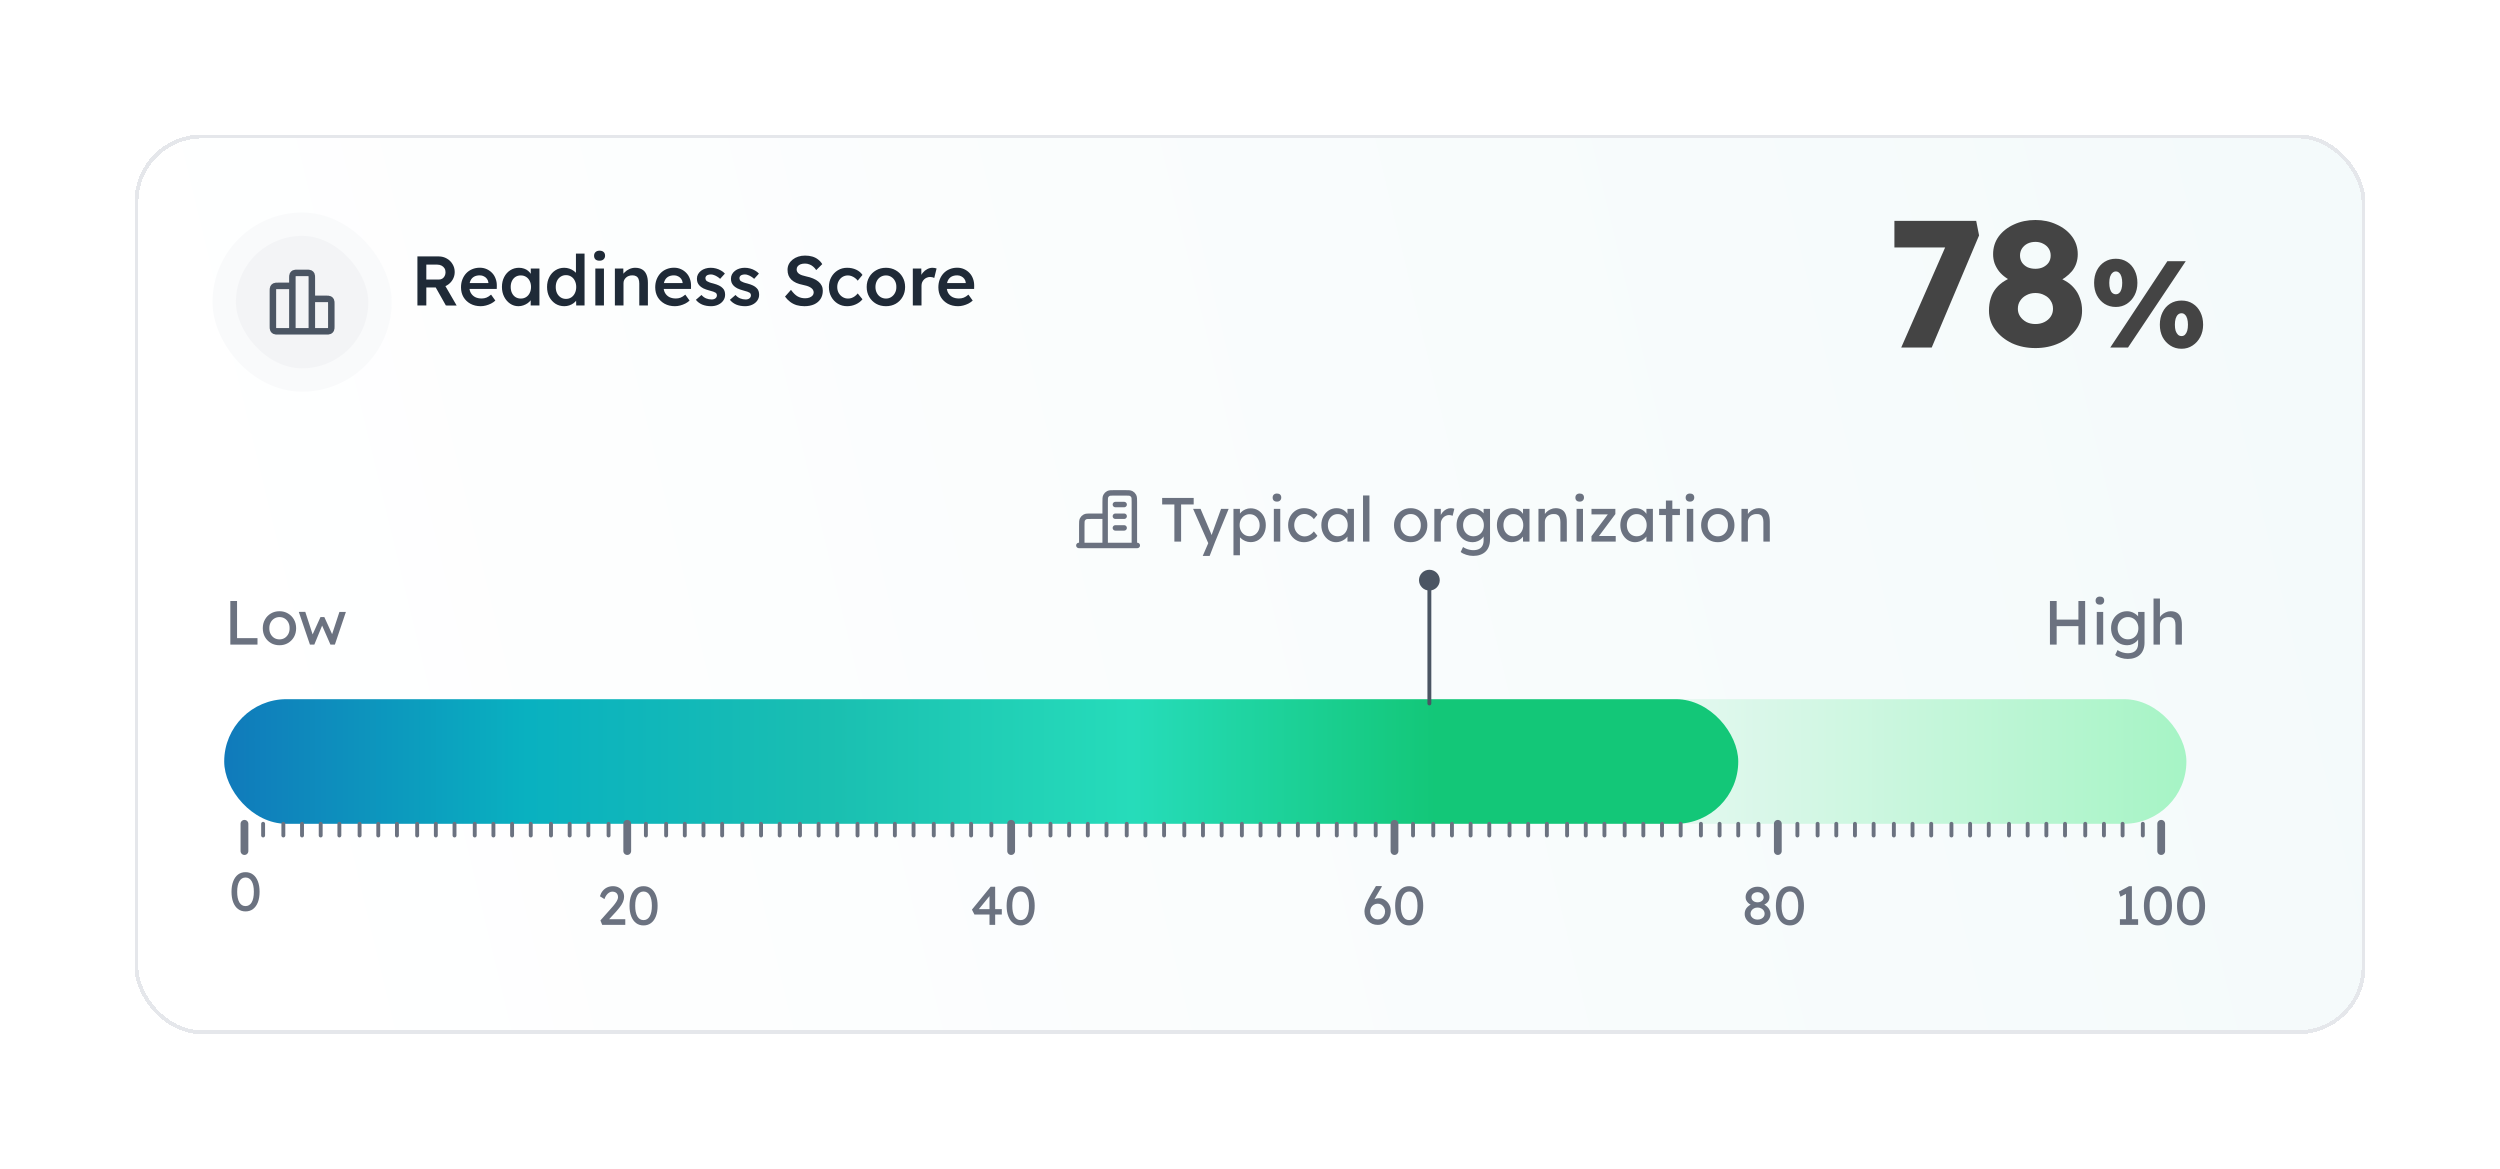 <svg width="892" height="417" viewBox="0 0 892 417" fill="none" xmlns="http://www.w3.org/2000/svg">
<g filter="url(#filter0_d_93_6051)">
<rect x="48" y="36" width="796" height="321" rx="24" fill="url(#paint0_linear_93_6051)" shape-rendering="crispEdges"/>
<rect x="48.695" y="36.695" width="794.61" height="319.61" rx="23.305" stroke="#E5E7EB" stroke-width="1.39" shape-rendering="crispEdges"/>
<rect x="80" y="68" width="55.583" height="55.583" rx="27.791" fill="#F3F4F6"/>
<rect x="80" y="68" width="55.583" height="55.583" rx="27.791" stroke="#F9FAFB" stroke-width="8.337"/>
<path d="M104.318 90.001H99.223C98.574 90.001 98.25 90.001 98.002 90.128C97.784 90.239 97.607 90.416 97.496 90.634C97.37 90.882 97.37 91.206 97.37 91.854V104.36C97.37 105.009 97.37 105.333 97.496 105.581C97.607 105.799 97.784 105.976 98.002 106.087C98.25 106.213 98.574 106.213 99.223 106.213H104.318M104.318 106.213H111.266M104.318 106.213L104.318 87.222C104.318 86.574 104.318 86.25 104.444 86.002C104.555 85.784 104.732 85.607 104.95 85.496C105.198 85.37 105.522 85.37 106.171 85.37L109.413 85.37C110.062 85.37 110.386 85.37 110.634 85.496C110.851 85.607 111.029 85.784 111.14 86.002C111.266 86.25 111.266 86.574 111.266 87.222V106.213M111.266 94.633H116.361C117.009 94.633 117.334 94.633 117.581 94.76C117.799 94.871 117.976 95.048 118.087 95.266C118.214 95.513 118.214 95.838 118.214 96.486V104.36C118.214 105.009 118.214 105.333 118.087 105.581C117.976 105.799 117.799 105.976 117.581 106.087C117.334 106.213 117.009 106.213 116.361 106.213H111.266" stroke="#4B5563" stroke-width="2.316" stroke-linecap="round" stroke-linejoin="round"/>
<path d="M148.934 97V79.491H156.538C157.588 79.491 158.547 79.742 159.414 80.242C160.281 80.725 160.965 81.392 161.465 82.243C161.982 83.076 162.241 84.019 162.241 85.069C162.241 86.07 161.982 86.995 161.465 87.846C160.965 88.679 160.281 89.346 159.414 89.847C158.564 90.33 157.605 90.572 156.538 90.572H152.111V97H148.934ZM159.089 97L154.637 89.096L157.989 88.471L162.941 97.025L159.089 97ZM152.111 87.746H156.563C157.046 87.746 157.463 87.637 157.814 87.42C158.18 87.187 158.464 86.87 158.664 86.47C158.864 86.07 158.964 85.628 158.964 85.144C158.964 84.594 158.839 84.119 158.589 83.719C158.339 83.318 157.989 83.001 157.538 82.768C157.088 82.535 156.571 82.418 155.988 82.418H152.111V87.746ZM171.514 97.25C170.13 97.25 168.904 96.958 167.837 96.375C166.786 95.791 165.961 94.999 165.361 93.999C164.777 92.981 164.485 91.823 164.485 90.522C164.485 89.488 164.652 88.546 164.985 87.695C165.319 86.845 165.777 86.111 166.361 85.494C166.961 84.861 167.67 84.377 168.487 84.044C169.321 83.694 170.23 83.518 171.213 83.518C172.081 83.518 172.889 83.685 173.64 84.019C174.39 84.352 175.04 84.811 175.591 85.394C176.141 85.961 176.558 86.645 176.841 87.445C177.141 88.229 177.283 89.088 177.266 90.022L177.241 91.097H166.561L165.986 88.996H174.665L174.265 89.421V88.871C174.215 88.354 174.048 87.904 173.765 87.52C173.481 87.12 173.114 86.812 172.664 86.595C172.231 86.361 171.747 86.245 171.213 86.245C170.396 86.245 169.704 86.403 169.137 86.72C168.587 87.037 168.17 87.495 167.887 88.096C167.603 88.679 167.462 89.413 167.462 90.297C167.462 91.147 167.637 91.889 167.987 92.523C168.354 93.156 168.862 93.648 169.513 93.999C170.18 94.332 170.955 94.499 171.839 94.499C172.456 94.499 173.023 94.399 173.54 94.199C174.057 93.999 174.615 93.64 175.215 93.123L176.741 95.249C176.291 95.666 175.774 96.025 175.19 96.325C174.623 96.608 174.023 96.833 173.39 97C172.756 97.167 172.131 97.25 171.514 97.25ZM184.969 97.25C183.885 97.25 182.901 96.95 182.017 96.35C181.133 95.749 180.425 94.932 179.891 93.898C179.358 92.865 179.091 91.689 179.091 90.372C179.091 89.054 179.358 87.879 179.891 86.845C180.425 85.811 181.15 85.002 182.067 84.419C182.984 83.835 184.018 83.543 185.169 83.543C185.836 83.543 186.444 83.643 186.995 83.844C187.545 84.027 188.028 84.294 188.445 84.644C188.862 84.994 189.204 85.394 189.471 85.844C189.754 86.295 189.946 86.778 190.046 87.295L189.371 87.12V83.819H192.472V97H189.346V93.849L190.071 93.723C189.954 94.174 189.738 94.615 189.421 95.049C189.121 95.466 188.737 95.841 188.27 96.175C187.82 96.491 187.311 96.75 186.745 96.95C186.194 97.15 185.602 97.25 184.969 97.25ZM185.819 94.524C186.536 94.524 187.17 94.349 187.72 93.999C188.27 93.648 188.695 93.165 188.996 92.548C189.312 91.914 189.471 91.189 189.471 90.372C189.471 89.571 189.312 88.863 188.996 88.246C188.695 87.629 188.27 87.145 187.72 86.795C187.17 86.445 186.536 86.27 185.819 86.27C185.102 86.27 184.468 86.445 183.918 86.795C183.385 87.145 182.968 87.629 182.668 88.246C182.367 88.863 182.217 89.571 182.217 90.372C182.217 91.189 182.367 91.914 182.668 92.548C182.968 93.165 183.385 93.648 183.918 93.999C184.468 94.349 185.102 94.524 185.819 94.524ZM201.342 97.25C200.174 97.25 199.124 96.958 198.19 96.375C197.273 95.774 196.539 94.966 195.989 93.948C195.455 92.915 195.189 91.731 195.189 90.397C195.189 89.079 195.455 87.904 195.989 86.87C196.523 85.836 197.248 85.028 198.165 84.444C199.099 83.844 200.149 83.543 201.317 83.543C201.95 83.543 202.559 83.643 203.143 83.844C203.743 84.044 204.276 84.319 204.743 84.669C205.21 85.002 205.577 85.378 205.844 85.794C206.127 86.211 206.286 86.645 206.319 87.095L205.494 87.195V78.491H208.57V97H205.594L205.519 93.898L206.119 93.948C206.102 94.365 205.952 94.766 205.669 95.149C205.402 95.533 205.052 95.883 204.618 96.2C204.185 96.516 203.676 96.775 203.093 96.975C202.526 97.158 201.942 97.25 201.342 97.25ZM201.942 94.649C202.659 94.649 203.293 94.465 203.843 94.099C204.393 93.732 204.818 93.231 205.119 92.598C205.435 91.964 205.594 91.231 205.594 90.397C205.594 89.58 205.435 88.854 205.119 88.221C204.818 87.57 204.393 87.07 203.843 86.72C203.293 86.353 202.659 86.17 201.942 86.17C201.225 86.17 200.591 86.353 200.041 86.72C199.491 87.07 199.057 87.57 198.74 88.221C198.44 88.854 198.29 89.58 198.29 90.397C198.29 91.231 198.44 91.964 198.74 92.598C199.057 93.231 199.491 93.732 200.041 94.099C200.591 94.465 201.225 94.649 201.942 94.649ZM212.413 97V83.819H215.489V97H212.413ZM213.913 81.017C213.297 81.017 212.813 80.867 212.463 80.567C212.129 80.25 211.963 79.808 211.963 79.241C211.963 78.708 212.138 78.274 212.488 77.941C212.838 77.607 213.313 77.44 213.913 77.44C214.547 77.44 215.031 77.599 215.364 77.916C215.714 78.216 215.889 78.658 215.889 79.241C215.889 79.758 215.714 80.183 215.364 80.517C215.014 80.85 214.53 81.017 213.913 81.017ZM219.39 97V83.819H222.392L222.442 86.52L221.867 86.82C222.033 86.22 222.359 85.678 222.842 85.194C223.326 84.694 223.901 84.294 224.568 83.994C225.235 83.694 225.919 83.543 226.619 83.543C227.619 83.543 228.453 83.743 229.12 84.144C229.804 84.544 230.312 85.144 230.646 85.945C230.996 86.745 231.171 87.746 231.171 88.946V97H228.095V89.171C228.095 88.504 228.003 87.954 227.82 87.52C227.636 87.07 227.353 86.745 226.969 86.545C226.586 86.328 226.119 86.228 225.568 86.245C225.118 86.245 224.701 86.32 224.318 86.47C223.951 86.603 223.626 86.803 223.342 87.07C223.076 87.32 222.859 87.612 222.692 87.946C222.542 88.279 222.467 88.646 222.467 89.046V97H220.941C220.641 97 220.358 97 220.091 97C219.841 97 219.607 97 219.39 97ZM240.81 97.25C239.426 97.25 238.201 96.958 237.133 96.375C236.083 95.791 235.258 94.999 234.657 93.999C234.074 92.981 233.782 91.823 233.782 90.522C233.782 89.488 233.949 88.546 234.282 87.695C234.616 86.845 235.074 86.111 235.658 85.494C236.258 84.861 236.967 84.377 237.784 84.044C238.618 83.694 239.526 83.518 240.51 83.518C241.377 83.518 242.186 83.685 242.936 84.019C243.687 84.352 244.337 84.811 244.887 85.394C245.438 85.961 245.854 86.645 246.138 87.445C246.438 88.229 246.58 89.088 246.563 90.022L246.538 91.097H235.858L235.283 88.996H243.962L243.562 89.421V88.871C243.512 88.354 243.345 87.904 243.061 87.52C242.778 87.12 242.411 86.812 241.961 86.595C241.527 86.361 241.044 86.245 240.51 86.245C239.693 86.245 239.001 86.403 238.434 86.72C237.884 87.037 237.467 87.495 237.184 88.096C236.9 88.679 236.758 89.413 236.758 90.297C236.758 91.147 236.933 91.889 237.284 92.523C237.65 93.156 238.159 93.648 238.809 93.999C239.476 94.332 240.252 94.499 241.135 94.499C241.752 94.499 242.319 94.399 242.836 94.199C243.353 93.999 243.912 93.64 244.512 93.123L246.038 95.249C245.588 95.666 245.071 96.025 244.487 96.325C243.92 96.608 243.32 96.833 242.686 97C242.053 97.167 241.427 97.25 240.81 97.25ZM253.69 97.25C252.523 97.25 251.472 97.058 250.538 96.675C249.621 96.275 248.871 95.708 248.287 94.974L250.288 93.248C250.789 93.815 251.347 94.224 251.964 94.474C252.581 94.724 253.231 94.849 253.915 94.849C254.199 94.849 254.449 94.816 254.666 94.749C254.899 94.682 255.099 94.582 255.266 94.449C255.433 94.315 255.558 94.165 255.641 93.999C255.741 93.815 255.791 93.615 255.791 93.398C255.791 92.998 255.641 92.681 255.341 92.448C255.174 92.331 254.907 92.206 254.54 92.073C254.19 91.939 253.732 91.806 253.165 91.672C252.264 91.439 251.514 91.172 250.914 90.872C250.313 90.555 249.846 90.205 249.513 89.822C249.23 89.505 249.013 89.146 248.863 88.746C248.729 88.346 248.663 87.912 248.663 87.445C248.663 86.862 248.788 86.336 249.038 85.87C249.305 85.386 249.663 84.969 250.113 84.619C250.564 84.269 251.089 84.002 251.689 83.819C252.289 83.635 252.915 83.543 253.565 83.543C254.232 83.543 254.874 83.627 255.491 83.793C256.125 83.96 256.708 84.202 257.242 84.519C257.792 84.819 258.259 85.186 258.642 85.619L256.942 87.495C256.625 87.195 256.275 86.928 255.891 86.695C255.524 86.462 255.149 86.278 254.766 86.145C254.382 85.995 254.024 85.92 253.69 85.92C253.373 85.92 253.09 85.953 252.84 86.02C252.59 86.07 252.381 86.153 252.214 86.27C252.048 86.386 251.914 86.537 251.814 86.72C251.731 86.887 251.689 87.087 251.689 87.32C251.706 87.52 251.756 87.712 251.839 87.895C251.939 88.062 252.073 88.204 252.239 88.321C252.423 88.438 252.698 88.571 253.065 88.721C253.432 88.871 253.907 89.013 254.49 89.146C255.308 89.363 255.991 89.605 256.541 89.871C257.092 90.138 257.525 90.447 257.842 90.797C258.159 91.097 258.384 91.447 258.517 91.847C258.651 92.248 258.718 92.69 258.718 93.173C258.718 93.957 258.492 94.657 258.042 95.274C257.609 95.891 257.008 96.375 256.241 96.725C255.491 97.075 254.641 97.25 253.69 97.25ZM265.83 97.25C264.663 97.25 263.612 97.058 262.678 96.675C261.761 96.275 261.011 95.708 260.427 94.974L262.428 93.248C262.928 93.815 263.487 94.224 264.104 94.474C264.721 94.724 265.371 94.849 266.055 94.849C266.338 94.849 266.588 94.816 266.805 94.749C267.039 94.682 267.239 94.582 267.406 94.449C267.572 94.315 267.697 94.165 267.781 93.999C267.881 93.815 267.931 93.615 267.931 93.398C267.931 92.998 267.781 92.681 267.481 92.448C267.314 92.331 267.047 92.206 266.68 92.073C266.33 91.939 265.871 91.806 265.305 91.672C264.404 91.439 263.654 91.172 263.053 90.872C262.453 90.555 261.986 90.205 261.653 89.822C261.369 89.505 261.152 89.146 261.002 88.746C260.869 88.346 260.802 87.912 260.802 87.445C260.802 86.862 260.927 86.336 261.178 85.87C261.444 85.386 261.803 84.969 262.253 84.619C262.703 84.269 263.229 84.002 263.829 83.819C264.429 83.635 265.054 83.543 265.705 83.543C266.372 83.543 267.014 83.627 267.631 83.793C268.264 83.96 268.848 84.202 269.382 84.519C269.932 84.819 270.399 85.186 270.782 85.619L269.081 87.495C268.765 87.195 268.414 86.928 268.031 86.695C267.664 86.462 267.289 86.278 266.905 86.145C266.522 85.995 266.163 85.92 265.83 85.92C265.513 85.92 265.229 85.953 264.979 86.02C264.729 86.07 264.521 86.153 264.354 86.27C264.187 86.386 264.054 86.537 263.954 86.72C263.87 86.887 263.829 87.087 263.829 87.32C263.845 87.52 263.896 87.712 263.979 87.895C264.079 88.062 264.212 88.204 264.379 88.321C264.563 88.438 264.838 88.571 265.204 88.721C265.571 88.871 266.047 89.013 266.63 89.146C267.447 89.363 268.131 89.605 268.681 89.871C269.231 90.138 269.665 90.447 269.982 90.797C270.299 91.097 270.524 91.447 270.657 91.847C270.791 92.248 270.857 92.69 270.857 93.173C270.857 93.957 270.632 94.657 270.182 95.274C269.748 95.891 269.148 96.375 268.381 96.725C267.631 97.075 266.78 97.25 265.83 97.25ZM287.023 97.25C286.005 97.25 285.072 97.125 284.221 96.875C283.371 96.608 282.604 96.216 281.92 95.699C281.236 95.182 280.628 94.557 280.094 93.823L282.22 91.422C283.037 92.556 283.838 93.34 284.621 93.773C285.405 94.207 286.289 94.424 287.273 94.424C287.84 94.424 288.357 94.34 288.823 94.174C289.29 93.99 289.657 93.748 289.924 93.448C290.191 93.131 290.324 92.773 290.324 92.373C290.324 92.089 290.266 91.831 290.149 91.597C290.049 91.347 289.891 91.13 289.674 90.947C289.457 90.747 289.19 90.564 288.874 90.397C288.557 90.23 288.198 90.088 287.798 89.972C287.398 89.855 286.956 89.746 286.472 89.646C285.555 89.463 284.755 89.221 284.071 88.921C283.387 88.604 282.812 88.221 282.345 87.77C281.878 87.304 281.537 86.787 281.32 86.22C281.103 85.636 280.995 84.977 280.995 84.244C280.995 83.51 281.153 82.835 281.47 82.218C281.803 81.601 282.254 81.067 282.821 80.617C283.387 80.167 284.046 79.817 284.797 79.566C285.547 79.316 286.356 79.191 287.223 79.191C288.207 79.191 289.082 79.308 289.849 79.541C290.633 79.775 291.316 80.125 291.9 80.592C292.5 81.042 292.992 81.592 293.376 82.243L291.225 84.369C290.891 83.852 290.516 83.427 290.099 83.093C289.682 82.743 289.232 82.484 288.748 82.318C288.265 82.134 287.756 82.043 287.223 82.043C286.622 82.043 286.097 82.126 285.647 82.293C285.213 82.46 284.872 82.701 284.621 83.018C284.371 83.318 284.246 83.685 284.246 84.119C284.246 84.452 284.321 84.752 284.471 85.019C284.621 85.269 284.83 85.494 285.097 85.695C285.38 85.895 285.739 86.07 286.172 86.22C286.606 86.37 287.098 86.503 287.648 86.62C288.565 86.803 289.39 87.053 290.124 87.37C290.858 87.67 291.483 88.037 292 88.471C292.517 88.888 292.909 89.371 293.176 89.921C293.442 90.455 293.576 91.055 293.576 91.722C293.576 92.873 293.301 93.865 292.75 94.699C292.217 95.516 291.458 96.15 290.474 96.6C289.49 97.033 288.34 97.25 287.023 97.25ZM302.254 97.25C301.02 97.25 299.911 96.95 298.927 96.35C297.943 95.749 297.168 94.932 296.601 93.898C296.034 92.865 295.751 91.697 295.751 90.397C295.751 89.096 296.034 87.929 296.601 86.895C297.168 85.861 297.943 85.044 298.927 84.444C299.911 83.844 301.02 83.543 302.254 83.543C303.438 83.543 304.513 83.769 305.48 84.219C306.448 84.669 307.198 85.294 307.732 86.095L306.031 88.146C305.781 87.796 305.464 87.479 305.08 87.195C304.697 86.912 304.288 86.687 303.855 86.52C303.421 86.353 302.988 86.27 302.554 86.27C301.82 86.27 301.162 86.453 300.578 86.82C300.011 87.17 299.561 87.662 299.227 88.296C298.894 88.913 298.727 89.613 298.727 90.397C298.727 91.18 298.894 91.881 299.227 92.498C299.578 93.115 300.044 93.607 300.628 93.974C301.212 94.34 301.862 94.524 302.579 94.524C303.013 94.524 303.429 94.457 303.83 94.324C304.247 94.174 304.638 93.965 305.005 93.698C305.372 93.432 305.714 93.098 306.031 92.698L307.732 94.774C307.165 95.508 306.381 96.108 305.38 96.575C304.397 97.025 303.354 97.25 302.254 97.25ZM316.112 97.25C314.795 97.25 313.619 96.958 312.586 96.375C311.552 95.774 310.735 94.957 310.134 93.924C309.534 92.89 309.234 91.714 309.234 90.397C309.234 89.079 309.534 87.904 310.134 86.87C310.735 85.836 311.552 85.028 312.586 84.444C313.619 83.844 314.795 83.543 316.112 83.543C317.413 83.543 318.58 83.844 319.614 84.444C320.648 85.028 321.457 85.836 322.04 86.87C322.64 87.904 322.941 89.079 322.941 90.397C322.941 91.714 322.64 92.89 322.04 93.924C321.457 94.957 320.648 95.774 319.614 96.375C318.58 96.958 317.413 97.25 316.112 97.25ZM316.112 94.524C316.829 94.524 317.463 94.34 318.013 93.974C318.58 93.607 319.022 93.115 319.339 92.498C319.672 91.881 319.831 91.18 319.814 90.397C319.831 89.596 319.672 88.888 319.339 88.271C319.022 87.654 318.58 87.17 318.013 86.82C317.463 86.453 316.829 86.27 316.112 86.27C315.395 86.27 314.745 86.453 314.161 86.82C313.594 87.17 313.152 87.662 312.836 88.296C312.519 88.913 312.36 89.613 312.36 90.397C312.36 91.18 312.519 91.881 312.836 92.498C313.152 93.115 313.594 93.607 314.161 93.974C314.745 94.34 315.395 94.524 316.112 94.524ZM325.693 97V83.819H328.719L328.769 88.021L328.344 87.07C328.527 86.403 328.844 85.803 329.294 85.269C329.745 84.736 330.261 84.319 330.845 84.019C331.445 83.702 332.071 83.543 332.721 83.543C333.004 83.543 333.271 83.568 333.521 83.618C333.788 83.668 334.005 83.727 334.172 83.793L333.346 87.17C333.163 87.07 332.938 86.987 332.671 86.92C332.404 86.853 332.137 86.82 331.871 86.82C331.454 86.82 331.054 86.903 330.67 87.07C330.303 87.22 329.978 87.437 329.695 87.72C329.411 88.004 329.186 88.337 329.019 88.721C328.869 89.088 328.794 89.505 328.794 89.972V97H325.693ZM341.836 97.25C340.452 97.25 339.227 96.958 338.16 96.375C337.109 95.791 336.284 94.999 335.683 93.999C335.1 92.981 334.808 91.823 334.808 90.522C334.808 89.488 334.975 88.546 335.308 87.695C335.642 86.845 336.1 86.111 336.684 85.494C337.284 84.861 337.993 84.377 338.81 84.044C339.644 83.694 340.552 83.518 341.536 83.518C342.403 83.518 343.212 83.685 343.962 84.019C344.713 84.352 345.363 84.811 345.913 85.394C346.464 85.961 346.881 86.645 347.164 87.445C347.464 88.229 347.606 89.088 347.589 90.022L347.564 91.097H336.884L336.309 88.996H344.988L344.588 89.421V88.871C344.538 88.354 344.371 87.904 344.088 87.52C343.804 87.12 343.437 86.812 342.987 86.595C342.553 86.361 342.07 86.245 341.536 86.245C340.719 86.245 340.027 86.403 339.46 86.72C338.91 87.037 338.493 87.495 338.21 88.096C337.926 88.679 337.784 89.413 337.784 90.297C337.784 91.147 337.96 91.889 338.31 92.523C338.677 93.156 339.185 93.648 339.835 93.999C340.502 94.332 341.278 94.499 342.162 94.499C342.779 94.499 343.345 94.399 343.862 94.199C344.379 93.999 344.938 93.64 345.538 93.123L347.064 95.249C346.614 95.666 346.097 96.025 345.513 96.325C344.946 96.608 344.346 96.833 343.712 97C343.079 97.167 342.453 97.25 341.836 97.25Z" fill="#1F2A37"/>
<g filter="url(#filter1_i_93_6051)">
<rect x="80" y="231.908" width="700.106" height="44.466" rx="22.233" fill="url(#paint1_linear_93_6051)"/>
</g>
<g filter="url(#filter2_i_93_6051)">
<rect x="80" y="231.908" width="540.208" height="44.466" rx="22.233" fill="url(#paint2_linear_93_6051)"/>
</g>
<path d="M82.179 218V202.437H84.58V215.688H91.873V218H82.179ZM99.723 218.222C98.582 218.222 97.559 217.963 96.655 217.444C95.766 216.911 95.061 216.192 94.543 215.288C94.024 214.369 93.765 213.324 93.765 212.153C93.765 210.982 94.024 209.944 94.543 209.04C95.061 208.121 95.766 207.402 96.655 206.883C97.559 206.35 98.582 206.083 99.723 206.083C100.85 206.083 101.857 206.35 102.747 206.883C103.651 207.402 104.362 208.121 104.881 209.04C105.4 209.944 105.659 210.982 105.659 212.153C105.659 213.324 105.4 214.369 104.881 215.288C104.362 216.192 103.651 216.911 102.747 217.444C101.857 217.963 100.85 218.222 99.723 218.222ZM99.723 216.132C100.42 216.132 101.042 215.962 101.591 215.621C102.139 215.265 102.569 214.791 102.88 214.198C103.191 213.59 103.34 212.909 103.325 212.153C103.34 211.382 103.191 210.7 102.88 210.107C102.569 209.5 102.139 209.025 101.591 208.684C101.042 208.343 100.42 208.173 99.723 208.173C99.026 208.173 98.397 208.351 97.833 208.707C97.285 209.047 96.855 209.522 96.544 210.129C96.232 210.722 96.084 211.397 96.099 212.153C96.084 212.909 96.232 213.59 96.544 214.198C96.855 214.791 97.285 215.265 97.833 215.621C98.397 215.962 99.026 216.132 99.723 216.132ZM110.588 218L106.609 206.328L108.921 206.305L111.767 215.043L111.255 214.999L114.346 208.173H115.724L118.837 215.021L118.237 215.065L121.105 206.328H123.417L119.482 218H117.903L114.657 210.574L115.168 210.641L112.145 218H110.588Z" fill="#6B7280"/>
<path d="M741.577 218V202.437H743.978V218H741.577ZM731.416 218V202.437H733.817V218H731.416ZM732.461 211.397V209.085H742.644V211.397H732.461ZM748.13 218V206.328H750.42V218H748.13ZM749.241 203.749C748.752 203.749 748.374 203.623 748.107 203.371C747.841 203.119 747.707 202.763 747.707 202.303C747.707 201.874 747.841 201.525 748.107 201.258C748.389 200.992 748.767 200.858 749.241 200.858C749.73 200.858 750.108 200.984 750.375 201.236C750.642 201.488 750.775 201.844 750.775 202.303C750.775 202.733 750.635 203.082 750.353 203.348C750.086 203.615 749.716 203.749 749.241 203.749ZM759.164 223.114C758.334 223.114 757.504 222.98 756.674 222.713C755.859 222.461 755.2 222.128 754.696 221.713L755.54 219.934C755.837 220.157 756.185 220.349 756.585 220.512C756.986 220.69 757.408 220.824 757.853 220.913C758.297 221.016 758.735 221.068 759.164 221.068C759.98 221.068 760.661 220.935 761.21 220.668C761.758 220.401 762.173 220.008 762.455 219.49C762.737 218.971 762.877 218.326 762.877 217.555V215.31L763.122 215.465C763.048 215.925 762.803 216.37 762.388 216.799C761.988 217.214 761.484 217.555 760.876 217.822C760.269 218.089 759.646 218.222 759.009 218.222C757.897 218.222 756.904 217.963 756.03 217.444C755.17 216.911 754.488 216.192 753.984 215.288C753.48 214.369 753.228 213.324 753.228 212.153C753.228 210.982 753.473 209.944 753.962 209.04C754.466 208.121 755.148 207.402 756.007 206.883C756.882 206.35 757.86 206.083 758.942 206.083C759.387 206.083 759.817 206.142 760.232 206.261C760.647 206.365 761.032 206.52 761.388 206.728C761.743 206.92 762.062 207.135 762.344 207.373C762.625 207.61 762.855 207.862 763.033 208.128C763.211 208.395 763.322 208.647 763.366 208.884L762.877 209.062V206.328H765.167V217.289C765.167 218.222 765.027 219.045 764.745 219.756C764.478 220.483 764.085 221.09 763.567 221.58C763.048 222.083 762.418 222.461 761.677 222.713C760.936 222.98 760.098 223.114 759.164 223.114ZM759.253 216.11C759.98 216.11 760.624 215.94 761.188 215.599C761.751 215.258 762.188 214.791 762.499 214.198C762.811 213.605 762.966 212.923 762.966 212.153C762.966 211.382 762.803 210.7 762.477 210.107C762.166 209.5 761.729 209.025 761.165 208.684C760.617 208.343 759.98 208.173 759.253 208.173C758.542 208.173 757.905 208.351 757.341 208.707C756.793 209.047 756.356 209.522 756.03 210.129C755.718 210.722 755.563 211.397 755.563 212.153C755.563 212.909 755.718 213.59 756.03 214.198C756.356 214.791 756.793 215.258 757.341 215.599C757.905 215.94 758.542 216.11 759.253 216.11ZM768.378 218V201.547H770.668V208.729L770.268 208.996C770.416 208.477 770.705 208.003 771.135 207.573C771.565 207.128 772.076 206.772 772.669 206.505C773.262 206.224 773.87 206.083 774.492 206.083C775.382 206.083 776.123 206.261 776.716 206.617C777.308 206.958 777.753 207.484 778.05 208.195C778.346 208.907 778.494 209.803 778.494 210.885V218H776.204V211.041C776.204 210.374 776.115 209.826 775.937 209.396C775.76 208.951 775.485 208.632 775.115 208.44C774.744 208.232 774.285 208.143 773.736 208.173C773.292 208.173 772.884 208.247 772.514 208.395C772.143 208.529 771.817 208.721 771.535 208.973C771.268 209.225 771.054 209.522 770.89 209.863C770.742 210.189 770.668 210.544 770.668 210.93V218H769.534C769.342 218 769.149 218 768.956 218C768.764 218 768.571 218 768.378 218Z" fill="#6B7280"/>
<path d="M214.872 318L214.23 316.405L218.393 311.716C218.613 311.483 218.84 311.217 219.074 310.919C219.32 310.607 219.554 310.29 219.774 309.966C219.995 309.641 220.17 309.324 220.299 309.012C220.442 308.688 220.513 308.383 220.513 308.098C220.513 307.683 220.429 307.333 220.26 307.047C220.105 306.749 219.871 306.522 219.56 306.367C219.262 306.211 218.899 306.133 218.471 306.133C218.095 306.133 217.725 306.243 217.362 306.464C216.999 306.684 216.668 306.996 216.37 307.398C216.071 307.8 215.838 308.267 215.669 308.798L214.055 307.787C214.275 307.034 214.606 306.392 215.047 305.861C215.501 305.316 216.039 304.901 216.661 304.616C217.297 304.33 217.984 304.188 218.724 304.188C219.489 304.188 220.17 304.35 220.766 304.674C221.363 304.985 221.83 305.426 222.167 305.997C222.504 306.555 222.673 307.203 222.673 307.942C222.673 308.241 222.64 308.545 222.575 308.857C222.511 309.168 222.407 309.492 222.264 309.829C222.122 310.154 221.94 310.497 221.719 310.86C221.499 311.211 221.233 311.58 220.922 311.969C220.624 312.358 220.28 312.767 219.891 313.195L216.798 316.56L216.409 315.977H223.101V318H214.872ZM229.615 318.195C228.577 318.195 227.682 317.909 226.93 317.339C226.191 316.768 225.62 315.964 225.218 314.926C224.816 313.876 224.615 312.631 224.615 311.191C224.615 309.752 224.816 308.513 225.218 307.475C225.62 306.425 226.191 305.614 226.93 305.044C227.682 304.473 228.577 304.188 229.615 304.188C230.652 304.188 231.547 304.473 232.3 305.044C233.052 305.614 233.629 306.425 234.031 307.475C234.433 308.513 234.634 309.752 234.634 311.191C234.634 312.631 234.433 313.876 234.031 314.926C233.629 315.964 233.052 316.768 232.3 317.339C231.547 317.909 230.652 318.195 229.615 318.195ZM229.615 316.288C230.562 316.288 231.294 315.847 231.813 314.965C232.332 314.07 232.591 312.812 232.591 311.191C232.591 309.57 232.332 308.318 231.813 307.436C231.294 306.542 230.562 306.094 229.615 306.094C228.668 306.094 227.935 306.542 227.417 307.436C226.898 308.318 226.638 309.57 226.638 311.191C226.638 312.812 226.898 314.07 227.417 314.965C227.935 315.847 228.668 316.288 229.615 316.288Z" fill="#6B7280"/>
<path d="M87.601 313.195C86.564 313.195 85.669 312.909 84.917 312.339C84.177 311.768 83.607 310.964 83.205 309.926C82.803 308.876 82.602 307.631 82.602 306.191C82.602 304.752 82.803 303.513 83.205 302.475C83.607 301.425 84.177 300.614 84.917 300.044C85.669 299.473 86.564 299.188 87.601 299.188C88.639 299.188 89.534 299.473 90.286 300.044C91.038 300.614 91.615 301.425 92.017 302.475C92.419 303.513 92.62 304.752 92.62 306.191C92.62 307.631 92.419 308.876 92.017 309.926C91.615 310.964 91.038 311.768 90.286 312.339C89.534 312.909 88.639 313.195 87.601 313.195ZM87.601 311.288C88.548 311.288 89.281 310.847 89.8 309.965C90.318 309.07 90.578 307.812 90.578 306.191C90.578 304.57 90.318 303.318 89.8 302.436C89.281 301.542 88.548 301.094 87.601 301.094C86.654 301.094 85.922 301.542 85.403 302.436C84.884 303.318 84.625 304.57 84.625 306.191C84.625 307.812 84.884 309.07 85.403 309.965C85.922 310.847 86.654 311.288 87.601 311.288Z" fill="#6B7280"/>
<path d="M353.051 318V307.028L353.537 307.145L349.063 312.611L348.985 312.378H357.448V314.304H347.682L346.787 312.553L353.46 304.382H355.074V318H353.051ZM364.162 318.195C363.124 318.195 362.229 317.909 361.477 317.339C360.738 316.768 360.167 315.964 359.765 314.926C359.363 313.876 359.162 312.631 359.162 311.191C359.162 309.752 359.363 308.513 359.765 307.475C360.167 306.425 360.738 305.614 361.477 305.044C362.229 304.473 363.124 304.188 364.162 304.188C365.199 304.188 366.094 304.473 366.846 305.044C367.598 305.614 368.176 306.425 368.578 307.475C368.98 308.513 369.181 309.752 369.181 311.191C369.181 312.631 368.98 313.876 368.578 314.926C368.176 315.964 367.598 316.768 366.846 317.339C366.094 317.909 365.199 318.195 364.162 318.195ZM364.162 316.288C365.108 316.288 365.841 315.847 366.36 314.965C366.879 314.07 367.138 312.812 367.138 311.191C367.138 309.57 366.879 308.318 366.36 307.436C365.841 306.542 365.108 306.094 364.162 306.094C363.215 306.094 362.482 306.542 361.963 307.436C361.445 308.318 361.185 309.57 361.185 311.191C361.185 312.812 361.445 314.07 361.963 314.965C362.482 315.847 363.215 316.288 364.162 316.288Z" fill="#6B7280"/>
<path d="M491.569 318C490.895 318 490.266 317.883 489.682 317.65C489.112 317.403 488.612 317.066 488.184 316.638C487.769 316.21 487.439 315.704 487.192 315.121C486.959 314.537 486.842 313.895 486.842 313.195C486.842 312.845 486.887 312.456 486.978 312.028C487.082 311.587 487.231 311.107 487.426 310.588C487.633 310.069 487.88 309.525 488.165 308.954C488.45 308.37 488.781 307.767 489.157 307.145L490.927 304.149H492.97L493.048 304.343L490.908 307.942C490.519 308.604 490.169 309.233 489.857 309.829C489.559 310.426 489.306 310.99 489.099 311.522C488.891 312.041 488.736 312.514 488.632 312.942L488.165 310.938C488.411 310.536 488.677 310.186 488.963 309.888C489.248 309.576 489.553 309.317 489.877 309.11C490.214 308.902 490.564 308.746 490.927 308.643C491.291 308.539 491.667 308.487 492.056 308.487C492.808 308.487 493.495 308.695 494.118 309.11C494.753 309.512 495.259 310.05 495.635 310.724C496.024 311.399 496.219 312.138 496.219 312.942C496.219 313.915 496.018 314.784 495.616 315.549C495.227 316.301 494.682 316.898 493.982 317.339C493.281 317.78 492.477 318 491.569 318ZM491.569 316.055C492.075 316.055 492.523 315.938 492.912 315.704C493.314 315.458 493.625 315.121 493.845 314.693C494.079 314.252 494.196 313.753 494.196 313.195C494.196 312.715 494.079 312.268 493.845 311.853C493.612 311.425 493.301 311.081 492.912 310.821C492.523 310.562 492.088 310.432 491.608 310.432C491.077 310.432 490.603 310.556 490.188 310.802C489.773 311.048 489.449 311.379 489.215 311.794C488.982 312.209 488.865 312.67 488.865 313.175C488.865 313.72 488.982 314.213 489.215 314.654C489.449 315.082 489.767 315.426 490.169 315.685C490.571 315.931 491.038 316.055 491.569 316.055ZM502.787 318.195C501.75 318.195 500.855 317.909 500.103 317.339C499.363 316.768 498.793 315.964 498.391 314.926C497.989 313.876 497.788 312.631 497.788 311.191C497.788 309.752 497.989 308.513 498.391 307.475C498.793 306.425 499.363 305.614 500.103 305.044C500.855 304.473 501.75 304.188 502.787 304.188C503.825 304.188 504.72 304.473 505.472 305.044C506.224 305.614 506.801 306.425 507.203 307.475C507.605 308.513 507.806 309.752 507.806 311.191C507.806 312.631 507.605 313.876 507.203 314.926C506.801 315.964 506.224 316.768 505.472 317.339C504.72 317.909 503.825 318.195 502.787 318.195ZM502.787 316.288C503.734 316.288 504.467 315.847 504.986 314.965C505.504 314.07 505.764 312.812 505.764 311.191C505.764 309.57 505.504 308.318 504.986 307.436C504.467 306.542 503.734 306.094 502.787 306.094C501.841 306.094 501.108 306.542 500.589 307.436C500.07 308.318 499.811 309.57 499.811 311.191C499.811 312.812 500.07 314.07 500.589 314.965C501.108 315.847 501.841 316.288 502.787 316.288Z" fill="#6B7280"/>
<path d="M627.097 318.058C626.254 318.058 625.483 317.883 624.782 317.533C624.095 317.17 623.544 316.69 623.129 316.094C622.714 315.497 622.506 314.835 622.506 314.109C622.506 313.707 622.558 313.331 622.662 312.981C622.779 312.618 622.947 312.287 623.168 311.989C623.401 311.69 623.68 311.418 624.004 311.172C624.329 310.925 624.705 310.705 625.133 310.51L625.016 310.919C624.679 310.789 624.374 310.633 624.102 310.452C623.842 310.257 623.615 310.037 623.421 309.79C623.226 309.544 623.077 309.278 622.973 308.993C622.882 308.707 622.837 308.409 622.837 308.098C622.837 307.411 623.025 306.788 623.401 306.23C623.79 305.673 624.303 305.225 624.938 304.888C625.587 304.551 626.306 304.382 627.097 304.382C627.889 304.382 628.602 304.551 629.237 304.888C629.886 305.225 630.398 305.673 630.774 306.23C631.163 306.788 631.358 307.411 631.358 308.098C631.358 308.409 631.306 308.707 631.202 308.993C631.112 309.278 630.975 309.538 630.794 309.771C630.612 310.004 630.379 310.218 630.093 310.413C629.821 310.607 629.51 310.776 629.16 310.919L629.101 310.588C629.49 310.744 629.841 310.945 630.152 311.191C630.476 311.438 630.755 311.716 630.988 312.028C631.222 312.339 631.397 312.67 631.514 313.02C631.643 313.37 631.708 313.733 631.708 314.109C631.708 314.848 631.501 315.516 631.086 316.113C630.671 316.71 630.113 317.183 629.413 317.533C628.725 317.883 627.953 318.058 627.097 318.058ZM627.097 316.113C627.577 316.113 628.005 316.022 628.381 315.841C628.771 315.659 629.075 315.413 629.296 315.101C629.516 314.79 629.627 314.433 629.627 314.031C629.627 313.603 629.516 313.227 629.296 312.903C629.075 312.566 628.771 312.3 628.381 312.105C628.005 311.911 627.577 311.814 627.097 311.814C626.618 311.814 626.19 311.911 625.814 312.105C625.437 312.3 625.139 312.566 624.919 312.903C624.698 313.227 624.588 313.603 624.588 314.031C624.588 314.42 624.698 314.771 624.919 315.082C625.139 315.393 625.437 315.646 625.814 315.841C626.19 316.022 626.618 316.113 627.097 316.113ZM627.097 309.946C627.513 309.946 627.882 309.868 628.206 309.713C628.544 309.557 628.803 309.349 628.985 309.09C629.179 308.818 629.276 308.506 629.276 308.156C629.276 307.806 629.179 307.495 628.985 307.222C628.803 306.95 628.544 306.736 628.206 306.581C627.882 306.412 627.513 306.328 627.097 306.328C626.682 306.328 626.306 306.412 625.969 306.581C625.645 306.736 625.386 306.95 625.191 307.222C625.009 307.495 624.919 307.806 624.919 308.156C624.919 308.506 625.009 308.818 625.191 309.09C625.386 309.349 625.645 309.557 625.969 309.713C626.306 309.868 626.682 309.946 627.097 309.946ZM638.636 318.195C637.598 318.195 636.703 317.909 635.951 317.339C635.212 316.768 634.641 315.964 634.239 314.926C633.837 313.876 633.636 312.631 633.636 311.191C633.636 309.752 633.837 308.513 634.239 307.475C634.641 306.425 635.212 305.614 635.951 305.044C636.703 304.473 637.598 304.188 638.636 304.188C639.673 304.188 640.568 304.473 641.32 305.044C642.073 305.614 642.65 306.425 643.052 307.475C643.454 308.513 643.655 309.752 643.655 311.191C643.655 312.631 643.454 313.876 643.052 314.926C642.65 315.964 642.073 316.768 641.32 317.339C640.568 317.909 639.673 318.195 638.636 318.195ZM638.636 316.288C639.582 316.288 640.315 315.847 640.834 314.965C641.353 314.07 641.612 312.812 641.612 311.191C641.612 309.57 641.353 308.318 640.834 307.436C640.315 306.542 639.582 306.094 638.636 306.094C637.689 306.094 636.956 306.542 636.437 307.436C635.919 308.318 635.659 309.57 635.659 311.191C635.659 312.812 635.919 314.07 636.437 314.965C636.956 315.847 637.689 316.288 638.636 316.288Z" fill="#6B7280"/>
<path d="M758.541 317.047V305.997L759.261 306.542L756.576 307.962L756.012 306.133L759.65 304.188H760.662V317.047H758.541ZM756.382 318V315.977H762.879V318H756.382ZM769.941 318.195C768.904 318.195 768.009 317.909 767.257 317.339C766.517 316.768 765.947 315.964 765.545 314.926C765.143 313.876 764.942 312.631 764.942 311.191C764.942 309.752 765.143 308.513 765.545 307.475C765.947 306.425 766.517 305.614 767.257 305.044C768.009 304.473 768.904 304.188 769.941 304.188C770.979 304.188 771.874 304.473 772.626 305.044C773.378 305.614 773.955 306.425 774.357 307.475C774.759 308.513 774.96 309.752 774.96 311.191C774.96 312.631 774.759 313.876 774.357 314.926C773.955 315.964 773.378 316.768 772.626 317.339C771.874 317.909 770.979 318.195 769.941 318.195ZM769.941 316.288C770.888 316.288 771.621 315.847 772.14 314.965C772.658 314.07 772.918 312.812 772.918 311.191C772.918 309.57 772.658 308.318 772.14 307.436C771.621 306.542 770.888 306.094 769.941 306.094C768.995 306.094 768.262 306.542 767.743 307.436C767.224 308.318 766.965 309.57 766.965 311.191C766.965 312.812 767.224 314.07 767.743 314.965C768.262 315.847 768.995 316.288 769.941 316.288ZM781.758 318.195C780.721 318.195 779.826 317.909 779.073 317.339C778.334 316.768 777.764 315.964 777.361 314.926C776.959 313.876 776.758 312.631 776.758 311.191C776.758 309.752 776.959 308.513 777.361 307.475C777.764 306.425 778.334 305.614 779.073 305.044C779.826 304.473 780.721 304.188 781.758 304.188C782.796 304.188 783.69 304.473 784.443 305.044C785.195 305.614 785.772 306.425 786.174 307.475C786.576 308.513 786.777 309.752 786.777 311.191C786.777 312.631 786.576 313.876 786.174 314.926C785.772 315.964 785.195 316.768 784.443 317.339C783.69 317.909 782.796 318.195 781.758 318.195ZM781.758 316.288C782.705 316.288 783.438 315.847 783.956 314.965C784.475 314.07 784.735 312.812 784.735 311.191C784.735 309.57 784.475 308.318 783.956 307.436C783.438 306.542 782.705 306.094 781.758 306.094C780.811 306.094 780.079 306.542 779.56 307.436C779.041 308.318 778.782 309.57 778.782 311.191C778.782 312.812 779.041 314.07 779.56 314.965C780.079 315.847 780.811 316.288 781.758 316.288Z" fill="#6B7280"/>
<path d="M223.799 281.933V291.66" stroke="#6B7280" stroke-width="2.779" stroke-linecap="round"/>
<path d="M360.779 281.933V291.66" stroke="#6B7280" stroke-width="2.779" stroke-linecap="round"/>
<path d="M497.555 281.933V291.66" stroke="#6B7280" stroke-width="2.779" stroke-linecap="round"/>
<path d="M634.327 281.933V291.66" stroke="#6B7280" stroke-width="2.779" stroke-linecap="round"/>
<path d="M771.114 281.933V291.66" stroke="#6B7280" stroke-width="2.779" stroke-linecap="round"/>
<path d="M87.221 281.933V291.66" stroke="#6B7280" stroke-width="2.779" stroke-linecap="round"/>
<path d="M93.882 281.933V286.101" stroke="#6B7280" stroke-width="1.39" stroke-linecap="round"/>
<path d="M101.101 281.933V286.101" stroke="#6B7280" stroke-width="1.39" stroke-linecap="round"/>
<path d="M107.762 281.933V286.101" stroke="#6B7280" stroke-width="1.39" stroke-linecap="round"/>
<path d="M114.424 281.933V286.101" stroke="#6B7280" stroke-width="1.39" stroke-linecap="round"/>
<path d="M121.087 281.933V286.101" stroke="#6B7280" stroke-width="1.39" stroke-linecap="round"/>
<path d="M128.303 281.933V286.101" stroke="#6B7280" stroke-width="1.39" stroke-linecap="round"/>
<path d="M134.966 281.933V286.101" stroke="#6B7280" stroke-width="1.39" stroke-linecap="round"/>
<path d="M141.629 281.933V286.101" stroke="#6B7280" stroke-width="1.39" stroke-linecap="round"/>
<path d="M148.846 281.933V286.101" stroke="#6B7280" stroke-width="1.39" stroke-linecap="round"/>
<path d="M155.509 281.933V286.101" stroke="#6B7280" stroke-width="1.39" stroke-linecap="round"/>
<path d="M162.171 281.933V286.101" stroke="#6B7280" stroke-width="1.39" stroke-linecap="round"/>
<path d="M169.39 281.933V286.101" stroke="#6B7280" stroke-width="1.39" stroke-linecap="round"/>
<path d="M176.051 281.933V286.101" stroke="#6B7280" stroke-width="1.39" stroke-linecap="round"/>
<path d="M182.714 281.933V286.101" stroke="#6B7280" stroke-width="1.39" stroke-linecap="round"/>
<path d="M189.376 281.933V286.101" stroke="#6B7280" stroke-width="1.39" stroke-linecap="round"/>
<path d="M196.595 281.933V286.101" stroke="#6B7280" stroke-width="1.39" stroke-linecap="round"/>
<path d="M203.257 281.933V286.101" stroke="#6B7280" stroke-width="1.39" stroke-linecap="round"/>
<path d="M209.918 281.933V286.101" stroke="#6B7280" stroke-width="1.39" stroke-linecap="round"/>
<path d="M217.136 281.933V286.101" stroke="#6B7280" stroke-width="1.39" stroke-linecap="round"/>
<path d="M230.459 281.933V286.101" stroke="#6B7280" stroke-width="1.39" stroke-linecap="round"/>
<path d="M237.676 281.933V286.101" stroke="#6B7280" stroke-width="1.39" stroke-linecap="round"/>
<path d="M244.338 281.933V286.101" stroke="#6B7280" stroke-width="1.39" stroke-linecap="round"/>
<path d="M251.001 281.933V286.101" stroke="#6B7280" stroke-width="1.39" stroke-linecap="round"/>
<path d="M257.663 281.933V286.101" stroke="#6B7280" stroke-width="1.39" stroke-linecap="round"/>
<path d="M264.881 281.933V286.101" stroke="#6B7280" stroke-width="1.39" stroke-linecap="round"/>
<path d="M271.543 281.933V286.101" stroke="#6B7280" stroke-width="1.39" stroke-linecap="round"/>
<path d="M278.205 281.933V286.101" stroke="#6B7280" stroke-width="1.39" stroke-linecap="round"/>
<path d="M285.424 281.933V286.101" stroke="#6B7280" stroke-width="1.39" stroke-linecap="round"/>
<path d="M292.085 281.933V286.101" stroke="#6B7280" stroke-width="1.39" stroke-linecap="round"/>
<path d="M298.749 281.933V286.101" stroke="#6B7280" stroke-width="1.39" stroke-linecap="round"/>
<path d="M305.966 281.933V286.101" stroke="#6B7280" stroke-width="1.39" stroke-linecap="round"/>
<path d="M312.629 281.933V286.101" stroke="#6B7280" stroke-width="1.39" stroke-linecap="round"/>
<path d="M319.291 281.933V286.101" stroke="#6B7280" stroke-width="1.39" stroke-linecap="round"/>
<path d="M325.953 281.933V286.101" stroke="#6B7280" stroke-width="1.39" stroke-linecap="round"/>
<path d="M333.171 281.933V286.101" stroke="#6B7280" stroke-width="1.39" stroke-linecap="round"/>
<path d="M339.833 281.933V286.101" stroke="#6B7280" stroke-width="1.39" stroke-linecap="round"/>
<path d="M346.495 281.933V286.101" stroke="#6B7280" stroke-width="1.39" stroke-linecap="round"/>
<path d="M353.712 281.933V286.101" stroke="#6B7280" stroke-width="1.39" stroke-linecap="round"/>
<path d="M367.594 281.933V286.101" stroke="#6B7280" stroke-width="1.39" stroke-linecap="round"/>
<path d="M374.812 281.933V286.101" stroke="#6B7280" stroke-width="1.39" stroke-linecap="round"/>
<path d="M381.474 281.933V286.101" stroke="#6B7280" stroke-width="1.39" stroke-linecap="round"/>
<path d="M388.137 281.933V286.101" stroke="#6B7280" stroke-width="1.39" stroke-linecap="round"/>
<path d="M394.798 281.933V286.101" stroke="#6B7280" stroke-width="1.39" stroke-linecap="round"/>
<path d="M402.017 281.933V286.101" stroke="#6B7280" stroke-width="1.39" stroke-linecap="round"/>
<path d="M408.679 281.933V286.101" stroke="#6B7280" stroke-width="1.39" stroke-linecap="round"/>
<path d="M415.341 281.933V286.101" stroke="#6B7280" stroke-width="1.39" stroke-linecap="round"/>
<path d="M422.558 281.933V286.101" stroke="#6B7280" stroke-width="1.39" stroke-linecap="round"/>
<path d="M429.22 281.933V286.101" stroke="#6B7280" stroke-width="1.39" stroke-linecap="round"/>
<path d="M435.883 281.933V286.101" stroke="#6B7280" stroke-width="1.39" stroke-linecap="round"/>
<path d="M443.101 281.933V286.101" stroke="#6B7280" stroke-width="1.39" stroke-linecap="round"/>
<path d="M449.762 281.933V286.101" stroke="#6B7280" stroke-width="1.39" stroke-linecap="round"/>
<path d="M456.425 281.933V286.101" stroke="#6B7280" stroke-width="1.39" stroke-linecap="round"/>
<path d="M463.087 281.933V286.101" stroke="#6B7280" stroke-width="1.39" stroke-linecap="round"/>
<path d="M470.304 281.933V286.101" stroke="#6B7280" stroke-width="1.39" stroke-linecap="round"/>
<path d="M476.968 281.933V286.101" stroke="#6B7280" stroke-width="1.39" stroke-linecap="round"/>
<path d="M483.631 281.933V286.101" stroke="#6B7280" stroke-width="1.39" stroke-linecap="round"/>
<path d="M490.848 281.933V286.101" stroke="#6B7280" stroke-width="1.39" stroke-linecap="round"/>
<path d="M504.172 281.933V286.101" stroke="#6B7280" stroke-width="1.39" stroke-linecap="round"/>
<path d="M511.39 281.933V286.101" stroke="#6B7280" stroke-width="1.39" stroke-linecap="round"/>
<path d="M518.053 281.933V286.101" stroke="#6B7280" stroke-width="1.39" stroke-linecap="round"/>
<path d="M524.714 281.933V286.101" stroke="#6B7280" stroke-width="1.39" stroke-linecap="round"/>
<path d="M531.377 281.933V286.101" stroke="#6B7280" stroke-width="1.39" stroke-linecap="round"/>
<path d="M538.594 281.933V286.101" stroke="#6B7280" stroke-width="1.39" stroke-linecap="round"/>
<path d="M545.256 281.933V286.101" stroke="#6B7280" stroke-width="1.39" stroke-linecap="round"/>
<path d="M551.919 281.933V286.101" stroke="#6B7280" stroke-width="1.39" stroke-linecap="round"/>
<path d="M559.137 281.933V286.101" stroke="#6B7280" stroke-width="1.39" stroke-linecap="round"/>
<path d="M565.8 281.933V286.101" stroke="#6B7280" stroke-width="1.39" stroke-linecap="round"/>
<path d="M572.461 281.933V286.101" stroke="#6B7280" stroke-width="1.39" stroke-linecap="round"/>
<path d="M579.68 281.933V286.101" stroke="#6B7280" stroke-width="1.39" stroke-linecap="round"/>
<path d="M586.342 281.933V286.101" stroke="#6B7280" stroke-width="1.39" stroke-linecap="round"/>
<path d="M593.004 281.933V286.101" stroke="#6B7280" stroke-width="1.39" stroke-linecap="round"/>
<path d="M599.666 281.933V286.101" stroke="#6B7280" stroke-width="1.39" stroke-linecap="round"/>
<path d="M606.884 281.933V286.101" stroke="#6B7280" stroke-width="1.39" stroke-linecap="round"/>
<path d="M613.547 281.933V286.101" stroke="#6B7280" stroke-width="1.39" stroke-linecap="round"/>
<path d="M620.209 281.933V286.101" stroke="#6B7280" stroke-width="1.39" stroke-linecap="round"/>
<path d="M627.427 281.933V286.101" stroke="#6B7280" stroke-width="1.39" stroke-linecap="round"/>
<path d="M641.308 281.933V286.101" stroke="#6B7280" stroke-width="1.39" stroke-linecap="round"/>
<path d="M648.523 281.933V286.101" stroke="#6B7280" stroke-width="1.39" stroke-linecap="round"/>
<path d="M655.187 281.933V286.101" stroke="#6B7280" stroke-width="1.39" stroke-linecap="round"/>
<path d="M661.849 281.933V286.101" stroke="#6B7280" stroke-width="1.39" stroke-linecap="round"/>
<path d="M668.511 281.933V286.101" stroke="#6B7280" stroke-width="1.39" stroke-linecap="round"/>
<path d="M675.729 281.933V286.101" stroke="#6B7280" stroke-width="1.39" stroke-linecap="round"/>
<path d="M682.391 281.933V286.101" stroke="#6B7280" stroke-width="1.39" stroke-linecap="round"/>
<path d="M689.055 281.933V286.101" stroke="#6B7280" stroke-width="1.39" stroke-linecap="round"/>
<path d="M696.271 281.933V286.101" stroke="#6B7280" stroke-width="1.39" stroke-linecap="round"/>
<path d="M702.933 281.933V286.101" stroke="#6B7280" stroke-width="1.39" stroke-linecap="round"/>
<path d="M709.596 281.933V286.101" stroke="#6B7280" stroke-width="1.39" stroke-linecap="round"/>
<path d="M716.812 281.933V286.101" stroke="#6B7280" stroke-width="1.39" stroke-linecap="round"/>
<path d="M723.476 281.933V286.101" stroke="#6B7280" stroke-width="1.39" stroke-linecap="round"/>
<path d="M730.14 281.933V286.101" stroke="#6B7280" stroke-width="1.39" stroke-linecap="round"/>
<path d="M736.801 281.933V286.101" stroke="#6B7280" stroke-width="1.39" stroke-linecap="round"/>
<path d="M744.019 281.933V286.101" stroke="#6B7280" stroke-width="1.39" stroke-linecap="round"/>
<path d="M750.681 281.933V286.101" stroke="#6B7280" stroke-width="1.39" stroke-linecap="round"/>
<path d="M757.343 281.933V286.101" stroke="#6B7280" stroke-width="1.39" stroke-linecap="round"/>
<path d="M764.561 281.933V286.101" stroke="#6B7280" stroke-width="1.39" stroke-linecap="round"/>
<path d="M506.294 195C506.294 197.047 507.953 198.706 510 198.706C512.047 198.706 513.706 197.047 513.706 195C513.706 192.953 512.047 191.294 510 191.294C507.953 191.294 506.294 192.953 506.294 195ZM509.305 239C509.305 239.384 509.616 239.695 510 239.695C510.384 239.695 510.695 239.384 510.695 239L509.305 239ZM510 195L509.305 195L509.305 239L510 239L510.695 239L510.695 195L510 195Z" fill="#4B5563"/>
<path d="M394.319 172.191H389.317C388.149 172.191 387.566 172.191 387.12 172.418C386.728 172.618 386.409 172.937 386.209 173.329C385.982 173.775 385.982 174.359 385.982 175.526V182.613M404.741 182.613V167.188C404.741 166.021 404.741 165.437 404.514 164.992C404.314 164.599 403.995 164.281 403.603 164.081C403.157 163.854 402.573 163.854 401.406 163.854H397.654C396.487 163.854 395.903 163.854 395.457 164.081C395.065 164.281 394.746 164.599 394.546 164.992C394.319 165.437 394.319 166.021 394.319 167.188V182.613M405.783 182.613H384.939M397.967 168.022H401.093M397.967 172.191H401.093M397.967 176.36H401.093" stroke="#6B7280" stroke-width="1.945" stroke-linecap="round" stroke-linejoin="round"/>
<path d="M419.014 181.233V167.982H414.656V165.67H425.906V167.982H421.415V181.233H419.014ZM429.138 186.347L431.494 180.899L431.517 182.723L425.692 169.561H428.36L432.006 178.143C432.08 178.291 432.169 178.52 432.273 178.832C432.376 179.128 432.465 179.425 432.539 179.721L431.961 179.854C432.08 179.543 432.191 179.232 432.295 178.921C432.413 178.609 432.525 178.298 432.628 177.987L435.674 169.561H438.387L433.584 181.233L431.606 186.347H429.138ZM440.1 186.124V169.561H442.412V172.228L442.056 172.028C442.145 171.584 442.397 171.161 442.812 170.761C443.227 170.346 443.731 170.013 444.324 169.761C444.932 169.494 445.554 169.36 446.192 169.36C447.244 169.36 448.178 169.62 448.993 170.139C449.808 170.657 450.453 171.369 450.927 172.273C451.402 173.177 451.639 174.215 451.639 175.386C451.639 176.542 451.402 177.579 450.927 178.498C450.468 179.402 449.831 180.121 449.015 180.655C448.2 181.174 447.281 181.433 446.258 181.433C445.577 181.433 444.917 181.3 444.28 181.033C443.642 180.751 443.101 180.395 442.657 179.966C442.212 179.536 441.938 179.091 441.834 178.632L442.412 178.32V186.124H440.1ZM445.881 179.321C446.562 179.321 447.17 179.15 447.704 178.809C448.237 178.469 448.66 178.002 448.971 177.409C449.282 176.816 449.438 176.142 449.438 175.386C449.438 174.63 449.282 173.963 448.971 173.385C448.674 172.792 448.259 172.325 447.726 171.984C447.192 171.643 446.577 171.473 445.881 171.473C445.184 171.473 444.569 171.643 444.035 171.984C443.502 172.31 443.079 172.769 442.768 173.362C442.457 173.955 442.301 174.63 442.301 175.386C442.301 176.142 442.457 176.816 442.768 177.409C443.079 178.002 443.502 178.469 444.035 178.809C444.569 179.15 445.184 179.321 445.881 179.321ZM454.504 181.233V169.561H456.794V181.233H454.504ZM455.616 166.981C455.126 166.981 454.748 166.855 454.482 166.604C454.215 166.352 454.081 165.996 454.081 165.536C454.081 165.106 454.215 164.758 454.482 164.491C454.763 164.225 455.141 164.091 455.616 164.091C456.105 164.091 456.483 164.217 456.749 164.469C457.016 164.721 457.15 165.077 457.15 165.536C457.15 165.966 457.009 166.314 456.727 166.581C456.46 166.848 456.09 166.981 455.616 166.981ZM465.272 181.455C464.19 181.455 463.219 181.188 462.359 180.655C461.514 180.121 460.84 179.395 460.336 178.476C459.847 177.557 459.602 176.527 459.602 175.386C459.602 174.244 459.847 173.214 460.336 172.295C460.84 171.376 461.514 170.65 462.359 170.116C463.219 169.583 464.19 169.316 465.272 169.316C466.309 169.316 467.251 169.531 468.095 169.961C468.955 170.376 469.607 170.946 470.052 171.673L468.785 173.229C468.547 172.888 468.244 172.577 467.873 172.295C467.503 172.014 467.11 171.791 466.695 171.628C466.28 171.465 465.88 171.384 465.494 171.384C464.783 171.384 464.145 171.561 463.582 171.917C463.034 172.258 462.596 172.732 462.27 173.34C461.944 173.948 461.781 174.63 461.781 175.386C461.781 176.142 461.952 176.823 462.293 177.431C462.633 178.024 463.086 178.498 463.649 178.854C464.212 179.21 464.835 179.388 465.516 179.388C465.917 179.388 466.302 179.321 466.673 179.187C467.058 179.054 467.428 178.854 467.784 178.587C468.14 178.32 468.473 177.994 468.785 177.609L470.052 179.165C469.578 179.832 468.896 180.381 468.006 180.81C467.132 181.24 466.22 181.455 465.272 181.455ZM476.703 181.455C475.74 181.455 474.858 181.188 474.057 180.655C473.272 180.121 472.642 179.395 472.168 178.476C471.693 177.557 471.456 176.519 471.456 175.363C471.456 174.192 471.693 173.155 472.168 172.251C472.657 171.332 473.309 170.613 474.124 170.094C474.954 169.575 475.88 169.316 476.903 169.316C477.511 169.316 478.067 169.405 478.571 169.583C479.075 169.761 479.512 170.013 479.882 170.339C480.268 170.65 480.579 171.013 480.816 171.428C481.068 171.843 481.224 172.288 481.283 172.762L480.772 172.584V169.561H483.084V181.233H480.772V178.454L481.305 178.298C481.216 178.698 481.031 179.091 480.75 179.476C480.483 179.847 480.134 180.181 479.705 180.477C479.29 180.773 478.823 181.011 478.304 181.188C477.8 181.366 477.266 181.455 476.703 181.455ZM477.303 179.343C478 179.343 478.615 179.173 479.149 178.832C479.682 178.491 480.097 178.024 480.394 177.431C480.705 176.823 480.861 176.134 480.861 175.363C480.861 174.607 480.705 173.933 480.394 173.34C480.097 172.747 479.682 172.28 479.149 171.939C478.615 171.599 478 171.428 477.303 171.428C476.622 171.428 476.014 171.599 475.48 171.939C474.962 172.28 474.547 172.747 474.235 173.34C473.939 173.933 473.791 174.607 473.791 175.363C473.791 176.134 473.939 176.823 474.235 177.431C474.547 178.024 474.962 178.491 475.48 178.832C476.014 179.173 476.622 179.343 477.303 179.343ZM486.326 181.233V164.78H488.616V181.233H486.326ZM503.34 181.455C502.198 181.455 501.176 181.196 500.272 180.677C499.382 180.143 498.678 179.425 498.159 178.52C497.641 177.601 497.381 176.557 497.381 175.386C497.381 174.215 497.641 173.177 498.159 172.273C498.678 171.354 499.382 170.635 500.272 170.116C501.176 169.583 502.198 169.316 503.34 169.316C504.466 169.316 505.474 169.583 506.363 170.116C507.268 170.635 507.979 171.354 508.498 172.273C509.017 173.177 509.276 174.215 509.276 175.386C509.276 176.557 509.017 177.601 508.498 178.52C507.979 179.425 507.268 180.143 506.363 180.677C505.474 181.196 504.466 181.455 503.34 181.455ZM503.34 179.365C504.036 179.365 504.659 179.195 505.207 178.854C505.756 178.498 506.186 178.024 506.497 177.431C506.808 176.823 506.956 176.142 506.942 175.386C506.956 174.615 506.808 173.933 506.497 173.34C506.186 172.732 505.756 172.258 505.207 171.917C504.659 171.576 504.036 171.406 503.34 171.406C502.643 171.406 502.013 171.584 501.45 171.939C500.902 172.28 500.472 172.755 500.16 173.362C499.849 173.955 499.701 174.63 499.716 175.386C499.701 176.142 499.849 176.823 500.16 177.431C500.472 178.024 500.902 178.498 501.45 178.854C502.013 179.195 502.643 179.365 503.34 179.365ZM511.771 181.233V169.561H514.084V173.229L513.861 172.34C514.024 171.776 514.299 171.265 514.684 170.806C515.084 170.346 515.536 169.983 516.04 169.716C516.559 169.449 517.092 169.316 517.641 169.316C517.893 169.316 518.13 169.338 518.352 169.383C518.59 169.427 518.775 169.479 518.908 169.538L518.308 172.028C518.13 171.954 517.93 171.895 517.708 171.851C517.5 171.791 517.293 171.762 517.085 171.762C516.685 171.762 516.3 171.843 515.929 172.006C515.573 172.154 515.255 172.369 514.973 172.651C514.706 172.918 514.491 173.236 514.328 173.607C514.165 173.963 514.084 174.355 514.084 174.785V181.233H511.771ZM525.638 186.347C524.808 186.347 523.977 186.213 523.147 185.946C522.332 185.694 521.673 185.361 521.169 184.946L522.014 183.167C522.31 183.39 522.658 183.582 523.059 183.745C523.459 183.923 523.881 184.057 524.326 184.145C524.77 184.249 525.208 184.301 525.638 184.301C526.453 184.301 527.135 184.168 527.683 183.901C528.231 183.634 528.646 183.241 528.928 182.723C529.21 182.204 529.35 181.559 529.35 180.788V178.543L529.595 178.698C529.521 179.158 529.276 179.602 528.861 180.032C528.461 180.447 527.957 180.788 527.349 181.055C526.742 181.322 526.119 181.455 525.482 181.455C524.37 181.455 523.377 181.196 522.503 180.677C521.643 180.143 520.961 179.425 520.457 178.52C519.953 177.601 519.701 176.557 519.701 175.386C519.701 174.215 519.946 173.177 520.435 172.273C520.939 171.354 521.621 170.635 522.48 170.116C523.355 169.583 524.333 169.316 525.415 169.316C525.86 169.316 526.29 169.375 526.705 169.494C527.12 169.598 527.505 169.753 527.861 169.961C528.217 170.153 528.535 170.368 528.817 170.605C529.099 170.843 529.328 171.095 529.506 171.361C529.684 171.628 529.795 171.88 529.84 172.117L529.35 172.295V169.561H531.64V180.521C531.64 181.455 531.5 182.278 531.218 182.989C530.951 183.716 530.558 184.323 530.04 184.812C529.521 185.316 528.891 185.694 528.15 185.946C527.409 186.213 526.571 186.347 525.638 186.347ZM525.726 179.343C526.453 179.343 527.098 179.173 527.661 178.832C528.224 178.491 528.661 178.024 528.973 177.431C529.284 176.838 529.439 176.156 529.439 175.386C529.439 174.615 529.276 173.933 528.95 173.34C528.639 172.732 528.202 172.258 527.639 171.917C527.09 171.576 526.453 171.406 525.726 171.406C525.015 171.406 524.378 171.584 523.814 171.939C523.266 172.28 522.829 172.755 522.503 173.362C522.191 173.955 522.036 174.63 522.036 175.386C522.036 176.142 522.191 176.823 522.503 177.431C522.829 178.024 523.266 178.491 523.814 178.832C524.378 179.173 525.015 179.343 525.726 179.343ZM539.342 181.455C538.379 181.455 537.497 181.188 536.697 180.655C535.911 180.121 535.281 179.395 534.807 178.476C534.332 177.557 534.095 176.519 534.095 175.363C534.095 174.192 534.332 173.155 534.807 172.251C535.296 171.332 535.948 170.613 536.763 170.094C537.593 169.575 538.52 169.316 539.542 169.316C540.15 169.316 540.706 169.405 541.21 169.583C541.714 169.761 542.151 170.013 542.522 170.339C542.907 170.65 543.218 171.013 543.455 171.428C543.707 171.843 543.863 172.288 543.922 172.762L543.411 172.584V169.561H545.723V181.233H543.411V178.454L543.945 178.298C543.856 178.698 543.67 179.091 543.389 179.476C543.122 179.847 542.774 180.181 542.344 180.477C541.929 180.773 541.462 181.011 540.943 181.188C540.439 181.366 539.906 181.455 539.342 181.455ZM539.943 179.343C540.639 179.343 541.254 179.173 541.788 178.832C542.322 178.491 542.737 178.024 543.033 177.431C543.344 176.823 543.5 176.134 543.5 175.363C543.5 174.607 543.344 173.933 543.033 173.34C542.737 172.747 542.322 172.28 541.788 171.939C541.254 171.599 540.639 171.428 539.943 171.428C539.261 171.428 538.653 171.599 538.12 171.939C537.601 172.28 537.186 172.747 536.874 173.34C536.578 173.933 536.43 174.607 536.43 175.363C536.43 176.134 536.578 176.823 536.874 177.431C537.186 178.024 537.601 178.491 538.12 178.832C538.653 179.173 539.261 179.343 539.943 179.343ZM548.921 181.233V169.561H551.211V171.962L550.81 172.228C550.959 171.71 551.248 171.235 551.678 170.806C552.107 170.361 552.619 170.005 553.212 169.738C553.805 169.457 554.412 169.316 555.035 169.316C555.924 169.316 556.665 169.494 557.258 169.85C557.851 170.19 558.296 170.717 558.592 171.428C558.889 172.14 559.037 173.036 559.037 174.118V181.233H556.747V174.274C556.747 173.607 556.658 173.059 556.48 172.629C556.302 172.184 556.028 171.865 555.657 171.673C555.287 171.465 554.827 171.376 554.279 171.406C553.834 171.406 553.427 171.48 553.056 171.628C552.685 171.762 552.359 171.954 552.078 172.206C551.811 172.458 551.596 172.755 551.433 173.096C551.285 173.422 551.211 173.777 551.211 174.163V181.233H550.077C549.884 181.233 549.691 181.233 549.499 181.233C549.306 181.233 549.113 181.233 548.921 181.233ZM562.521 181.233V169.561H564.811V181.233H562.521ZM563.633 166.981C563.144 166.981 562.766 166.855 562.499 166.604C562.232 166.352 562.099 165.996 562.099 165.536C562.099 165.106 562.232 164.758 562.499 164.491C562.781 164.225 563.159 164.091 563.633 164.091C564.122 164.091 564.5 164.217 564.767 164.469C565.034 164.721 565.167 165.077 565.167 165.536C565.167 165.966 565.026 166.314 564.745 166.581C564.478 166.848 564.107 166.981 563.633 166.981ZM567.842 181.233V179.321L573.867 171.272V171.539H567.842V169.561H576.357V171.428L570.421 179.365L570.332 179.254H576.491V181.233H567.842ZM583.374 181.455C582.411 181.455 581.529 181.188 580.729 180.655C579.943 180.121 579.313 179.395 578.839 178.476C578.365 177.557 578.127 176.519 578.127 175.363C578.127 174.192 578.365 173.155 578.839 172.251C579.328 171.332 579.98 170.613 580.795 170.094C581.625 169.575 582.552 169.316 583.574 169.316C584.182 169.316 584.738 169.405 585.242 169.583C585.746 169.761 586.183 170.013 586.554 170.339C586.939 170.65 587.25 171.013 587.488 171.428C587.739 171.843 587.895 172.288 587.954 172.762L587.443 172.584V169.561H589.755V181.233H587.443V178.454L587.977 178.298C587.888 178.698 587.702 179.091 587.421 179.476C587.154 179.847 586.806 180.181 586.376 180.477C585.961 180.773 585.494 181.011 584.975 181.188C584.471 181.366 583.938 181.455 583.374 181.455ZM583.975 179.343C584.671 179.343 585.286 179.173 585.82 178.832C586.354 178.491 586.769 178.024 587.065 177.431C587.376 176.823 587.532 176.134 587.532 175.363C587.532 174.607 587.376 173.933 587.065 173.34C586.769 172.747 586.354 172.28 585.82 171.939C585.286 171.599 584.671 171.428 583.975 171.428C583.293 171.428 582.685 171.599 582.152 171.939C581.633 172.28 581.218 172.747 580.907 173.34C580.61 173.933 580.462 174.607 580.462 175.363C580.462 176.134 580.61 176.823 580.907 177.431C581.218 178.024 581.633 178.491 582.152 178.832C582.685 179.173 583.293 179.343 583.975 179.343ZM594.398 181.233V166.581H596.688V181.233H594.398ZM591.974 171.784V169.561H599.4V171.784H591.974ZM601.863 181.233V169.561H604.153V181.233H601.863ZM602.975 166.981C602.486 166.981 602.108 166.855 601.841 166.604C601.574 166.352 601.441 165.996 601.441 165.536C601.441 165.106 601.574 164.758 601.841 164.491C602.123 164.225 602.501 164.091 602.975 164.091C603.464 164.091 603.842 164.217 604.109 164.469C604.376 164.721 604.509 165.077 604.509 165.536C604.509 165.966 604.368 166.314 604.087 166.581C603.82 166.848 603.449 166.981 602.975 166.981ZM612.92 181.455C611.779 181.455 610.756 181.196 609.852 180.677C608.963 180.143 608.259 179.425 607.74 178.52C607.221 177.601 606.962 176.557 606.962 175.386C606.962 174.215 607.221 173.177 607.74 172.273C608.259 171.354 608.963 170.635 609.852 170.116C610.756 169.583 611.779 169.316 612.92 169.316C614.047 169.316 615.055 169.583 615.944 170.116C616.848 170.635 617.56 171.354 618.079 172.273C618.597 173.177 618.857 174.215 618.857 175.386C618.857 176.557 618.597 177.601 618.079 178.52C617.56 179.425 616.848 180.143 615.944 180.677C615.055 181.196 614.047 181.455 612.92 181.455ZM612.92 179.365C613.617 179.365 614.24 179.195 614.788 178.854C615.336 178.498 615.766 178.024 616.078 177.431C616.389 176.823 616.537 176.142 616.522 175.386C616.537 174.615 616.389 173.933 616.078 173.34C615.766 172.732 615.336 172.258 614.788 171.917C614.24 171.576 613.617 171.406 612.92 171.406C612.224 171.406 611.594 171.584 611.031 171.939C610.482 172.28 610.052 172.755 609.741 173.362C609.43 173.955 609.282 174.63 609.296 175.386C609.282 176.142 609.43 176.823 609.741 177.431C610.052 178.024 610.482 178.498 611.031 178.854C611.594 179.195 612.224 179.365 612.92 179.365ZM621.352 181.233V169.561H623.642V171.962L623.242 172.228C623.39 171.71 623.679 171.235 624.109 170.806C624.539 170.361 625.05 170.005 625.643 169.738C626.236 169.457 626.844 169.316 627.466 169.316C628.355 169.316 629.097 169.494 629.689 169.85C630.282 170.19 630.727 170.717 631.023 171.428C631.32 172.14 631.468 173.036 631.468 174.118V181.233H629.178V174.274C629.178 173.607 629.089 173.059 628.911 172.629C628.733 172.184 628.459 171.865 628.089 171.673C627.718 171.465 627.259 171.376 626.71 171.406C626.266 171.406 625.858 171.48 625.487 171.628C625.117 171.762 624.791 171.954 624.509 172.206C624.242 172.458 624.027 172.755 623.864 173.096C623.716 173.422 623.642 173.777 623.642 174.163V181.233H622.508C622.315 181.233 622.123 181.233 621.93 181.233C621.737 181.233 621.545 181.233 621.352 181.233Z" fill="#6B7280"/>
</g>
<path d="M678.356 124L696.276 83.168L699.348 88.288H675.924V78.816H705.108L706.132 84L689.236 124H678.356ZM726.241 124.192C723.169 124.192 720.375 123.616 717.857 122.464C715.383 121.269 713.399 119.669 711.905 117.664C710.412 115.659 709.665 113.397 709.665 110.88C709.665 109.216 709.879 107.723 710.305 106.4C710.732 105.035 711.372 103.84 712.225 102.816C713.121 101.749 714.188 100.853 715.425 100.128C716.705 99.36 718.156 98.741 719.777 98.272L719.009 100.832C717.815 100.363 716.727 99.787 715.745 99.104C714.764 98.421 713.932 97.653 713.249 96.8C712.567 95.904 712.033 94.944 711.649 93.92C711.308 92.896 711.137 91.829 711.137 90.72C711.137 88.331 711.799 86.219 713.121 84.384C714.487 82.549 716.3 81.12 718.561 80.096C720.865 79.029 723.425 78.496 726.241 78.496C729.015 78.496 731.532 79.029 733.793 80.096C736.097 81.12 737.932 82.549 739.297 84.384C740.663 86.219 741.345 88.331 741.345 90.72C741.345 91.829 741.175 92.896 740.833 93.92C740.492 94.944 739.98 95.883 739.297 96.736C738.615 97.547 737.783 98.315 736.801 99.04C735.82 99.723 734.689 100.32 733.409 100.832L732.833 98.528C734.284 98.912 735.628 99.467 736.865 100.192C738.103 100.875 739.169 101.749 740.065 102.816C740.961 103.84 741.644 105.035 742.113 106.4C742.625 107.723 742.881 109.216 742.881 110.88C742.881 113.44 742.135 115.723 740.641 117.728C739.148 119.733 737.143 121.312 734.625 122.464C732.108 123.616 729.313 124.192 726.241 124.192ZM726.241 115.616C727.436 115.616 728.503 115.381 729.441 114.912C730.38 114.443 731.127 113.803 731.681 112.992C732.236 112.181 732.513 111.243 732.513 110.176C732.513 109.067 732.236 108.107 731.681 107.296C731.169 106.443 730.423 105.781 729.441 105.312C728.503 104.8 727.436 104.544 726.241 104.544C725.047 104.544 723.98 104.8 723.041 105.312C722.103 105.781 721.356 106.443 720.801 107.296C720.247 108.107 719.969 109.067 719.969 110.176C719.969 111.2 720.247 112.117 720.801 112.928C721.356 113.739 722.103 114.4 723.041 114.912C723.98 115.381 725.047 115.616 726.241 115.616ZM726.241 95.904C727.265 95.904 728.183 95.712 728.993 95.328C729.847 94.901 730.508 94.347 730.977 93.664C731.447 92.939 731.681 92.107 731.681 91.168C731.681 90.229 731.447 89.397 730.977 88.672C730.508 87.947 729.847 87.371 728.993 86.944C728.183 86.517 727.265 86.304 726.241 86.304C725.175 86.304 724.215 86.517 723.361 86.944C722.551 87.371 721.911 87.947 721.441 88.672C720.972 89.397 720.737 90.229 720.737 91.168C720.737 92.107 720.972 92.939 721.441 93.664C721.911 94.347 722.551 94.901 723.361 95.328C724.215 95.712 725.175 95.904 726.241 95.904ZM752.942 124L773.314 93.2H779.87L759.278 124H752.942ZM754.922 109.524C753.426 109.524 752.091 109.157 750.918 108.424C749.745 107.661 748.821 106.635 748.146 105.344C747.501 104.053 747.178 102.587 747.178 100.944C747.178 99.272 747.501 97.791 748.146 96.5C748.821 95.18 749.745 94.153 750.918 93.42C752.091 92.687 753.426 92.32 754.922 92.32C756.447 92.32 757.782 92.687 758.926 93.42C760.099 94.153 761.009 95.18 761.654 96.5C762.299 97.791 762.622 99.272 762.622 100.944C762.622 102.587 762.285 104.053 761.61 105.344C760.935 106.635 760.011 107.661 758.838 108.424C757.694 109.157 756.389 109.524 754.922 109.524ZM754.922 104.992C755.421 104.992 755.831 104.831 756.154 104.508C756.506 104.185 756.77 103.716 756.946 103.1C757.122 102.484 757.21 101.765 757.21 100.944C757.21 100.123 757.122 99.404 756.946 98.788C756.77 98.172 756.506 97.703 756.154 97.38C755.831 97.028 755.421 96.852 754.922 96.852C754.453 96.852 754.042 97.028 753.69 97.38C753.338 97.703 753.059 98.172 752.854 98.788C752.678 99.404 752.59 100.123 752.59 100.944C752.59 101.765 752.678 102.484 752.854 103.1C753.03 103.716 753.294 104.185 753.646 104.508C754.027 104.831 754.453 104.992 754.922 104.992ZM778.374 124.44C776.878 124.44 775.543 124.059 774.37 123.296C773.197 122.533 772.273 121.521 771.598 120.26C770.953 118.969 770.63 117.503 770.63 115.86C770.63 114.188 770.953 112.707 771.598 111.416C772.243 110.096 773.153 109.069 774.326 108.336C775.499 107.603 776.849 107.236 778.374 107.236C779.899 107.236 781.234 107.603 782.378 108.336C783.551 109.069 784.461 110.096 785.106 111.416C785.751 112.707 786.074 114.188 786.074 115.86C786.074 117.473 785.737 118.925 785.062 120.216C784.387 121.507 783.463 122.533 782.29 123.296C781.146 124.059 779.841 124.44 778.374 124.44ZM778.374 119.908C778.873 119.908 779.283 119.747 779.606 119.424C779.958 119.072 780.222 118.603 780.398 118.016C780.574 117.4 780.662 116.681 780.662 115.86C780.662 115.039 780.574 114.32 780.398 113.704C780.222 113.088 779.958 112.619 779.606 112.296C779.283 111.944 778.873 111.768 778.374 111.768C777.875 111.768 777.45 111.929 777.098 112.252C776.746 112.575 776.467 113.059 776.262 113.704C776.086 114.32 775.998 115.039 775.998 115.86C775.998 116.681 776.086 117.4 776.262 118.016C776.467 118.603 776.746 119.072 777.098 119.424C777.45 119.747 777.875 119.908 778.374 119.908Z" fill="#444444"/>
<defs>
<filter id="filter0_d_93_6051" x="0" y="0" width="892" height="417" filterUnits="userSpaceOnUse" color-interpolation-filters="sRGB">
<feFlood flood-opacity="0" result="BackgroundImageFix"/>
<feColorMatrix in="SourceAlpha" type="matrix" values="0 0 0 0 0 0 0 0 0 0 0 0 0 0 0 0 0 0 127 0" result="hardAlpha"/>
<feOffset dy="12"/>
<feGaussianBlur stdDeviation="24"/>
<feComposite in2="hardAlpha" operator="out"/>
<feColorMatrix type="matrix" values="0 0 0 0 0 0 0 0 0 0 0 0 0 0 0 0 0 0 0.08 0"/>
<feBlend mode="normal" in2="BackgroundImageFix" result="effect1_dropShadow_93_6051"/>
<feBlend mode="normal" in="SourceGraphic" in2="effect1_dropShadow_93_6051" result="shape"/>
</filter>
<filter id="filter1_i_93_6051" x="80" y="231.908" width="700.105" height="50.025" filterUnits="userSpaceOnUse" color-interpolation-filters="sRGB">
<feFlood flood-opacity="0" result="BackgroundImageFix"/>
<feBlend mode="normal" in="SourceGraphic" in2="BackgroundImageFix" result="shape"/>
<feColorMatrix in="SourceAlpha" type="matrix" values="0 0 0 0 0 0 0 0 0 0 0 0 0 0 0 0 0 0 127 0" result="hardAlpha"/>
<feOffset dy="5.558"/>
<feGaussianBlur stdDeviation="2.779"/>
<feComposite in2="hardAlpha" operator="arithmetic" k2="-1" k3="1"/>
<feColorMatrix type="matrix" values="0 0 0 0 0 0 0 0 0 0 0 0 0 0 0 0 0 0 0.05 0"/>
<feBlend mode="normal" in2="shape" result="effect1_innerShadow_93_6051"/>
</filter>
<filter id="filter2_i_93_6051" x="80" y="231.908" width="540.209" height="50.025" filterUnits="userSpaceOnUse" color-interpolation-filters="sRGB">
<feFlood flood-opacity="0" result="BackgroundImageFix"/>
<feBlend mode="normal" in="SourceGraphic" in2="BackgroundImageFix" result="shape"/>
<feColorMatrix in="SourceAlpha" type="matrix" values="0 0 0 0 0 0 0 0 0 0 0 0 0 0 0 0 0 0 127 0" result="hardAlpha"/>
<feOffset dy="5.558"/>
<feGaussianBlur stdDeviation="6.948"/>
<feComposite in2="hardAlpha" operator="arithmetic" k2="-1" k3="1"/>
<feColorMatrix type="matrix" values="0 0 0 0 0 0 0 0 0 0 0 0 0 0 0 0 0 0 0.2 0"/>
<feBlend mode="normal" in2="shape" result="effect1_innerShadow_93_6051"/>
</filter>
<linearGradient id="paint0_linear_93_6051" x1="933.637" y1="-41.082" x2="60.62" y2="169.602" gradientUnits="userSpaceOnUse">
<stop stop-color="#F2F9FA"/>
<stop offset="1" stop-color="white"/>
</linearGradient>
<linearGradient id="paint1_linear_93_6051" x1="555.622" y1="254.141" x2="780.106" y2="254.141" gradientUnits="userSpaceOnUse">
<stop stop-color="#F2F9FA"/>
<stop offset="1" stop-color="#A6F4C5"/>
</linearGradient>
<linearGradient id="paint2_linear_93_6051" x1="80" y1="254.141" x2="620.208" y2="254.141" gradientUnits="userSpaceOnUse">
<stop stop-color="#107ABB"/>
<stop offset="0.2" stop-color="#09B1C0"/>
<stop offset="0.4" stop-color="#1ABFB1"/>
<stop offset="0.6" stop-color="#26DCBA"/>
<stop offset="0.8" stop-color="#13C778"/>
</linearGradient>
</defs>
</svg>
